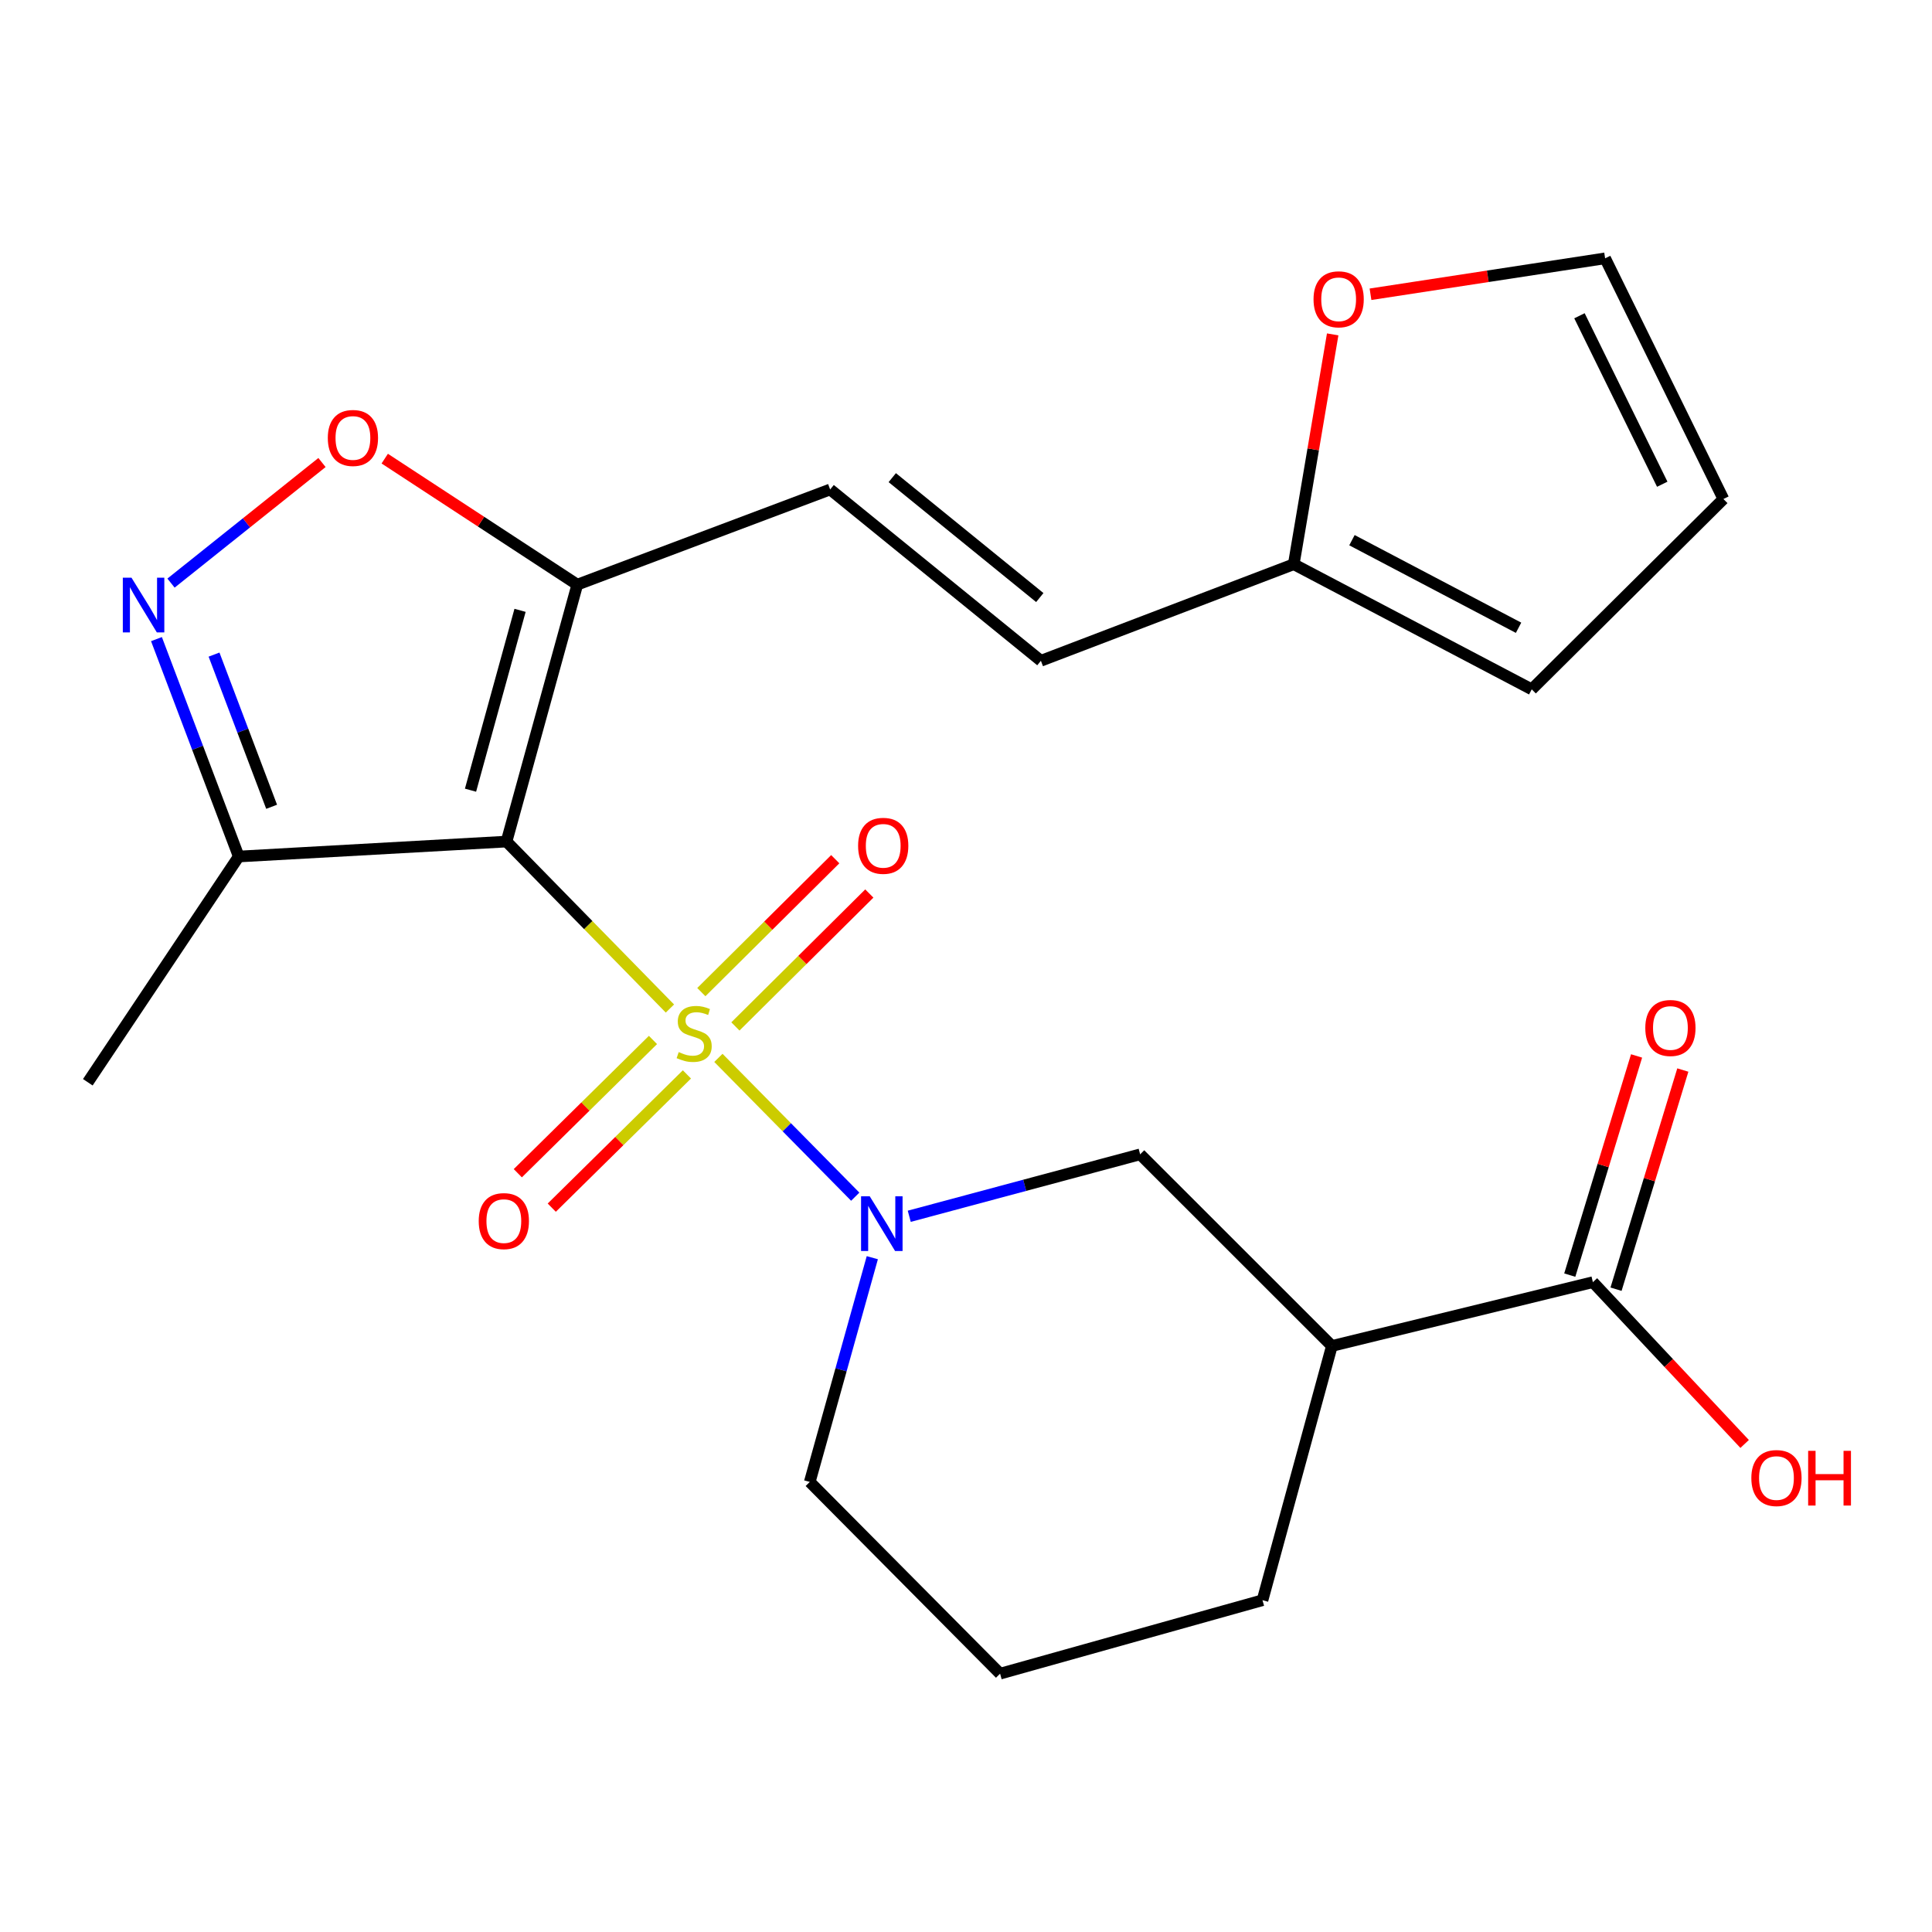 <?xml version='1.0' encoding='iso-8859-1'?>
<svg version='1.1' baseProfile='full'
              xmlns='http://www.w3.org/2000/svg'
                      xmlns:rdkit='http://www.rdkit.org/xml'
                      xmlns:xlink='http://www.w3.org/1999/xlink'
                  xml:space='preserve'
width='1000px' height='1000px' viewBox='0 0 1000 1000'>
<!-- END OF HEADER -->
<rect style='opacity:1.0;fill:#FFFFFF;stroke:none' width='1000' height='1000' x='0' y='0'> </rect>
<path class='bond-0' d='M 346.75,522.012 L 304.464,478.805' style='fill:none;fill-rule:evenodd;stroke:#CCCC00;stroke-width:6px;stroke-linecap:butt;stroke-linejoin:miter;stroke-opacity:1' />
<path class='bond-0' d='M 304.464,478.805 L 262.177,435.598' style='fill:none;fill-rule:evenodd;stroke:#000000;stroke-width:6px;stroke-linecap:butt;stroke-linejoin:miter;stroke-opacity:1' />
<path class='bond-1' d='M 371.84,547.554 L 407.257,583.479' style='fill:none;fill-rule:evenodd;stroke:#CCCC00;stroke-width:6px;stroke-linecap:butt;stroke-linejoin:miter;stroke-opacity:1' />
<path class='bond-1' d='M 407.257,583.479 L 442.674,619.403' style='fill:none;fill-rule:evenodd;stroke:#0000FF;stroke-width:6px;stroke-linecap:butt;stroke-linejoin:miter;stroke-opacity:1' />
<path class='bond-10' d='M 337.976,538.285 L 302.997,572.77' style='fill:none;fill-rule:evenodd;stroke:#CCCC00;stroke-width:6px;stroke-linecap:butt;stroke-linejoin:miter;stroke-opacity:1' />
<path class='bond-10' d='M 302.997,572.77 L 268.018,607.256' style='fill:none;fill-rule:evenodd;stroke:#FF0000;stroke-width:6px;stroke-linecap:butt;stroke-linejoin:miter;stroke-opacity:1' />
<path class='bond-10' d='M 355.55,556.111 L 320.571,590.596' style='fill:none;fill-rule:evenodd;stroke:#CCCC00;stroke-width:6px;stroke-linecap:butt;stroke-linejoin:miter;stroke-opacity:1' />
<path class='bond-10' d='M 320.571,590.596 L 285.592,625.082' style='fill:none;fill-rule:evenodd;stroke:#FF0000;stroke-width:6px;stroke-linecap:butt;stroke-linejoin:miter;stroke-opacity:1' />
<path class='bond-11' d='M 380.646,531.285 L 415.304,496.884' style='fill:none;fill-rule:evenodd;stroke:#CCCC00;stroke-width:6px;stroke-linecap:butt;stroke-linejoin:miter;stroke-opacity:1' />
<path class='bond-11' d='M 415.304,496.884 L 449.961,462.482' style='fill:none;fill-rule:evenodd;stroke:#FF0000;stroke-width:6px;stroke-linecap:butt;stroke-linejoin:miter;stroke-opacity:1' />
<path class='bond-11' d='M 363.011,513.519 L 397.669,479.118' style='fill:none;fill-rule:evenodd;stroke:#CCCC00;stroke-width:6px;stroke-linecap:butt;stroke-linejoin:miter;stroke-opacity:1' />
<path class='bond-11' d='M 397.669,479.118 L 432.327,444.716' style='fill:none;fill-rule:evenodd;stroke:#FF0000;stroke-width:6px;stroke-linecap:butt;stroke-linejoin:miter;stroke-opacity:1' />
<path class='bond-2' d='M 262.177,435.598 L 298.807,302.608' style='fill:none;fill-rule:evenodd;stroke:#000000;stroke-width:6px;stroke-linecap:butt;stroke-linejoin:miter;stroke-opacity:1' />
<path class='bond-2' d='M 243.538,409.002 L 269.179,315.909' style='fill:none;fill-rule:evenodd;stroke:#000000;stroke-width:6px;stroke-linecap:butt;stroke-linejoin:miter;stroke-opacity:1' />
<path class='bond-4' d='M 262.177,435.598 L 123.569,443.33' style='fill:none;fill-rule:evenodd;stroke:#000000;stroke-width:6px;stroke-linecap:butt;stroke-linejoin:miter;stroke-opacity:1' />
<path class='bond-7' d='M 470.627,629.543 L 530.384,613.514' style='fill:none;fill-rule:evenodd;stroke:#0000FF;stroke-width:6px;stroke-linecap:butt;stroke-linejoin:miter;stroke-opacity:1' />
<path class='bond-7' d='M 530.384,613.514 L 590.14,597.486' style='fill:none;fill-rule:evenodd;stroke:#000000;stroke-width:6px;stroke-linecap:butt;stroke-linejoin:miter;stroke-opacity:1' />
<path class='bond-19' d='M 451.508,650.982 L 435.318,709.016' style='fill:none;fill-rule:evenodd;stroke:#0000FF;stroke-width:6px;stroke-linecap:butt;stroke-linejoin:miter;stroke-opacity:1' />
<path class='bond-19' d='M 435.318,709.016 L 419.129,767.051' style='fill:none;fill-rule:evenodd;stroke:#000000;stroke-width:6px;stroke-linecap:butt;stroke-linejoin:miter;stroke-opacity:1' />
<path class='bond-5' d='M 298.807,302.608 L 248.975,269.997' style='fill:none;fill-rule:evenodd;stroke:#000000;stroke-width:6px;stroke-linecap:butt;stroke-linejoin:miter;stroke-opacity:1' />
<path class='bond-5' d='M 248.975,269.997 L 199.142,237.386' style='fill:none;fill-rule:evenodd;stroke:#FF0000;stroke-width:6px;stroke-linecap:butt;stroke-linejoin:miter;stroke-opacity:1' />
<path class='bond-8' d='M 298.807,302.608 L 429.684,253.35' style='fill:none;fill-rule:evenodd;stroke:#000000;stroke-width:6px;stroke-linecap:butt;stroke-linejoin:miter;stroke-opacity:1' />
<path class='bond-3' d='M 80.986,330.802 L 102.277,387.066' style='fill:none;fill-rule:evenodd;stroke:#0000FF;stroke-width:6px;stroke-linecap:butt;stroke-linejoin:miter;stroke-opacity:1' />
<path class='bond-3' d='M 102.277,387.066 L 123.569,443.33' style='fill:none;fill-rule:evenodd;stroke:#000000;stroke-width:6px;stroke-linecap:butt;stroke-linejoin:miter;stroke-opacity:1' />
<path class='bond-3' d='M 110.785,338.822 L 125.689,378.207' style='fill:none;fill-rule:evenodd;stroke:#0000FF;stroke-width:6px;stroke-linecap:butt;stroke-linejoin:miter;stroke-opacity:1' />
<path class='bond-3' d='M 125.689,378.207 L 140.593,417.591' style='fill:none;fill-rule:evenodd;stroke:#000000;stroke-width:6px;stroke-linecap:butt;stroke-linejoin:miter;stroke-opacity:1' />
<path class='bond-24' d='M 88.518,301.815 L 127.589,270.606' style='fill:none;fill-rule:evenodd;stroke:#0000FF;stroke-width:6px;stroke-linecap:butt;stroke-linejoin:miter;stroke-opacity:1' />
<path class='bond-24' d='M 127.589,270.606 L 166.66,239.398' style='fill:none;fill-rule:evenodd;stroke:#FF0000;stroke-width:6px;stroke-linecap:butt;stroke-linejoin:miter;stroke-opacity:1' />
<path class='bond-22' d='M 123.569,443.33 L 45.455,560.174' style='fill:none;fill-rule:evenodd;stroke:#000000;stroke-width:6px;stroke-linecap:butt;stroke-linejoin:miter;stroke-opacity:1' />
<path class='bond-6' d='M 689.378,696.669 L 590.14,597.486' style='fill:none;fill-rule:evenodd;stroke:#000000;stroke-width:6px;stroke-linecap:butt;stroke-linejoin:miter;stroke-opacity:1' />
<path class='bond-9' d='M 689.378,696.669 L 824.482,663.641' style='fill:none;fill-rule:evenodd;stroke:#000000;stroke-width:6px;stroke-linecap:butt;stroke-linejoin:miter;stroke-opacity:1' />
<path class='bond-25' d='M 689.378,696.669 L 653.471,828.268' style='fill:none;fill-rule:evenodd;stroke:#000000;stroke-width:6px;stroke-linecap:butt;stroke-linejoin:miter;stroke-opacity:1' />
<path class='bond-13' d='M 429.684,253.35 L 538.768,342.019' style='fill:none;fill-rule:evenodd;stroke:#000000;stroke-width:6px;stroke-linecap:butt;stroke-linejoin:miter;stroke-opacity:1' />
<path class='bond-13' d='M 461.836,247.226 L 538.195,309.295' style='fill:none;fill-rule:evenodd;stroke:#000000;stroke-width:6px;stroke-linecap:butt;stroke-linejoin:miter;stroke-opacity:1' />
<path class='bond-15' d='M 836.454,667.289 L 853.741,610.569' style='fill:none;fill-rule:evenodd;stroke:#000000;stroke-width:6px;stroke-linecap:butt;stroke-linejoin:miter;stroke-opacity:1' />
<path class='bond-15' d='M 853.741,610.569 L 871.028,553.849' style='fill:none;fill-rule:evenodd;stroke:#FF0000;stroke-width:6px;stroke-linecap:butt;stroke-linejoin:miter;stroke-opacity:1' />
<path class='bond-15' d='M 812.51,659.992 L 829.797,603.271' style='fill:none;fill-rule:evenodd;stroke:#000000;stroke-width:6px;stroke-linecap:butt;stroke-linejoin:miter;stroke-opacity:1' />
<path class='bond-15' d='M 829.797,603.271 L 847.084,546.551' style='fill:none;fill-rule:evenodd;stroke:#FF0000;stroke-width:6px;stroke-linecap:butt;stroke-linejoin:miter;stroke-opacity:1' />
<path class='bond-20' d='M 824.482,663.641 L 863.751,705.514' style='fill:none;fill-rule:evenodd;stroke:#000000;stroke-width:6px;stroke-linecap:butt;stroke-linejoin:miter;stroke-opacity:1' />
<path class='bond-20' d='M 863.751,705.514 L 903.021,747.387' style='fill:none;fill-rule:evenodd;stroke:#FF0000;stroke-width:6px;stroke-linecap:butt;stroke-linejoin:miter;stroke-opacity:1' />
<path class='bond-12' d='M 669.644,292.039 L 538.768,342.019' style='fill:none;fill-rule:evenodd;stroke:#000000;stroke-width:6px;stroke-linecap:butt;stroke-linejoin:miter;stroke-opacity:1' />
<path class='bond-14' d='M 669.644,292.039 L 679.719,232.556' style='fill:none;fill-rule:evenodd;stroke:#000000;stroke-width:6px;stroke-linecap:butt;stroke-linejoin:miter;stroke-opacity:1' />
<path class='bond-14' d='M 679.719,232.556 L 689.793,173.074' style='fill:none;fill-rule:evenodd;stroke:#FF0000;stroke-width:6px;stroke-linecap:butt;stroke-linejoin:miter;stroke-opacity:1' />
<path class='bond-16' d='M 669.644,292.039 L 792.83,356.802' style='fill:none;fill-rule:evenodd;stroke:#000000;stroke-width:6px;stroke-linecap:butt;stroke-linejoin:miter;stroke-opacity:1' />
<path class='bond-16' d='M 699.771,279.597 L 786.001,324.931' style='fill:none;fill-rule:evenodd;stroke:#000000;stroke-width:6px;stroke-linecap:butt;stroke-linejoin:miter;stroke-opacity:1' />
<path class='bond-17' d='M 709.371,152.31 L 770.09,143.01' style='fill:none;fill-rule:evenodd;stroke:#FF0000;stroke-width:6px;stroke-linecap:butt;stroke-linejoin:miter;stroke-opacity:1' />
<path class='bond-17' d='M 770.09,143.01 L 830.81,133.711' style='fill:none;fill-rule:evenodd;stroke:#000000;stroke-width:6px;stroke-linecap:butt;stroke-linejoin:miter;stroke-opacity:1' />
<path class='bond-18' d='M 792.83,356.802 L 892.027,258.287' style='fill:none;fill-rule:evenodd;stroke:#000000;stroke-width:6px;stroke-linecap:butt;stroke-linejoin:miter;stroke-opacity:1' />
<path class='bond-26' d='M 830.81,133.711 L 892.027,258.287' style='fill:none;fill-rule:evenodd;stroke:#000000;stroke-width:6px;stroke-linecap:butt;stroke-linejoin:miter;stroke-opacity:1' />
<path class='bond-26' d='M 817.526,163.437 L 860.378,250.641' style='fill:none;fill-rule:evenodd;stroke:#000000;stroke-width:6px;stroke-linecap:butt;stroke-linejoin:miter;stroke-opacity:1' />
<path class='bond-23' d='M 419.129,767.051 L 517.644,866.289' style='fill:none;fill-rule:evenodd;stroke:#000000;stroke-width:6px;stroke-linecap:butt;stroke-linejoin:miter;stroke-opacity:1' />
<path class='bond-21' d='M 653.471,828.268 L 517.644,866.289' style='fill:none;fill-rule:evenodd;stroke:#000000;stroke-width:6px;stroke-linecap:butt;stroke-linejoin:miter;stroke-opacity:1' />
<path  class='atom-0' d='M 351.302 544.556
Q 351.622 544.676, 352.942 545.236
Q 354.262 545.796, 355.702 546.156
Q 357.182 546.476, 358.622 546.476
Q 361.302 546.476, 362.862 545.196
Q 364.422 543.876, 364.422 541.596
Q 364.422 540.036, 363.622 539.076
Q 362.862 538.116, 361.662 537.596
Q 360.462 537.076, 358.462 536.476
Q 355.942 535.716, 354.422 534.996
Q 352.942 534.276, 351.862 532.756
Q 350.822 531.236, 350.822 528.676
Q 350.822 525.116, 353.222 522.916
Q 355.662 520.716, 360.462 520.716
Q 363.742 520.716, 367.462 522.276
L 366.542 525.356
Q 363.142 523.956, 360.582 523.956
Q 357.822 523.956, 356.302 525.116
Q 354.782 526.236, 354.822 528.196
Q 354.822 529.716, 355.582 530.636
Q 356.382 531.556, 357.502 532.076
Q 358.662 532.596, 360.582 533.196
Q 363.142 533.996, 364.662 534.796
Q 366.182 535.596, 367.262 537.236
Q 368.382 538.836, 368.382 541.596
Q 368.382 545.516, 365.742 547.636
Q 363.142 549.716, 358.782 549.716
Q 356.262 549.716, 354.342 549.156
Q 352.462 548.636, 350.222 547.716
L 351.302 544.556
' fill='#CCCC00'/>
<path  class='atom-2' d='M 450.166 619.192
L 459.446 634.192
Q 460.366 635.672, 461.846 638.352
Q 463.326 641.032, 463.406 641.192
L 463.406 619.192
L 467.166 619.192
L 467.166 647.512
L 463.286 647.512
L 453.326 631.112
Q 452.166 629.192, 450.926 626.992
Q 449.726 624.792, 449.366 624.112
L 449.366 647.512
L 445.686 647.512
L 445.686 619.192
L 450.166 619.192
' fill='#0000FF'/>
<path  class='atom-4' d='M 68.051 299.003
L 77.331 314.003
Q 78.251 315.483, 79.731 318.163
Q 81.211 320.843, 81.291 321.003
L 81.291 299.003
L 85.051 299.003
L 85.051 327.323
L 81.171 327.323
L 71.211 310.923
Q 70.051 309.003, 68.811 306.803
Q 67.611 304.603, 67.251 303.923
L 67.251 327.323
L 63.571 327.323
L 63.571 299.003
L 68.051 299.003
' fill='#0000FF'/>
<path  class='atom-6' d='M 169.672 226.687
Q 169.672 219.887, 173.032 216.087
Q 176.392 212.287, 182.672 212.287
Q 188.952 212.287, 192.312 216.087
Q 195.672 219.887, 195.672 226.687
Q 195.672 233.567, 192.272 237.487
Q 188.872 241.367, 182.672 241.367
Q 176.432 241.367, 173.032 237.487
Q 169.672 233.607, 169.672 226.687
M 182.672 238.167
Q 186.992 238.167, 189.312 235.287
Q 191.672 232.367, 191.672 226.687
Q 191.672 221.127, 189.312 218.327
Q 186.992 215.487, 182.672 215.487
Q 178.352 215.487, 175.992 218.287
Q 173.672 221.087, 173.672 226.687
Q 173.672 232.407, 175.992 235.287
Q 178.352 238.167, 182.672 238.167
' fill='#FF0000'/>
<path  class='atom-11' d='M 247.786 632.041
Q 247.786 625.241, 251.146 621.441
Q 254.506 617.641, 260.786 617.641
Q 267.066 617.641, 270.426 621.441
Q 273.786 625.241, 273.786 632.041
Q 273.786 638.921, 270.386 642.841
Q 266.986 646.721, 260.786 646.721
Q 254.546 646.721, 251.146 642.841
Q 247.786 638.961, 247.786 632.041
M 260.786 643.521
Q 265.106 643.521, 267.426 640.641
Q 269.786 637.721, 269.786 632.041
Q 269.786 626.481, 267.426 623.681
Q 265.106 620.841, 260.786 620.841
Q 256.466 620.841, 254.106 623.641
Q 251.786 626.441, 251.786 632.041
Q 251.786 637.761, 254.106 640.641
Q 256.466 643.521, 260.786 643.521
' fill='#FF0000'/>
<path  class='atom-12' d='M 444.15 437.792
Q 444.15 430.992, 447.51 427.192
Q 450.87 423.392, 457.15 423.392
Q 463.43 423.392, 466.79 427.192
Q 470.15 430.992, 470.15 437.792
Q 470.15 444.672, 466.75 448.592
Q 463.35 452.472, 457.15 452.472
Q 450.91 452.472, 447.51 448.592
Q 444.15 444.712, 444.15 437.792
M 457.15 449.272
Q 461.47 449.272, 463.79 446.392
Q 466.15 443.472, 466.15 437.792
Q 466.15 432.232, 463.79 429.432
Q 461.47 426.592, 457.15 426.592
Q 452.83 426.592, 450.47 429.392
Q 448.15 432.192, 448.15 437.792
Q 448.15 443.512, 450.47 446.392
Q 452.83 449.272, 457.15 449.272
' fill='#FF0000'/>
<path  class='atom-15' d='M 679.883 154.915
Q 679.883 148.115, 683.243 144.315
Q 686.603 140.515, 692.883 140.515
Q 699.163 140.515, 702.523 144.315
Q 705.883 148.115, 705.883 154.915
Q 705.883 161.795, 702.483 165.715
Q 699.083 169.595, 692.883 169.595
Q 686.643 169.595, 683.243 165.715
Q 679.883 161.835, 679.883 154.915
M 692.883 166.395
Q 697.203 166.395, 699.523 163.515
Q 701.883 160.595, 701.883 154.915
Q 701.883 149.355, 699.523 146.555
Q 697.203 143.715, 692.883 143.715
Q 688.563 143.715, 686.203 146.515
Q 683.883 149.315, 683.883 154.915
Q 683.883 160.635, 686.203 163.515
Q 688.563 166.395, 692.883 166.395
' fill='#FF0000'/>
<path  class='atom-16' d='M 851.603 532.079
Q 851.603 525.279, 854.963 521.479
Q 858.323 517.679, 864.603 517.679
Q 870.883 517.679, 874.243 521.479
Q 877.603 525.279, 877.603 532.079
Q 877.603 538.959, 874.203 542.879
Q 870.803 546.759, 864.603 546.759
Q 858.363 546.759, 854.963 542.879
Q 851.603 538.999, 851.603 532.079
M 864.603 543.559
Q 868.923 543.559, 871.243 540.679
Q 873.603 537.759, 873.603 532.079
Q 873.603 526.519, 871.243 523.719
Q 868.923 520.879, 864.603 520.879
Q 860.283 520.879, 857.923 523.679
Q 855.603 526.479, 855.603 532.079
Q 855.603 537.799, 857.923 540.679
Q 860.283 543.559, 864.603 543.559
' fill='#FF0000'/>
<path  class='atom-21' d='M 906.493 765.031
Q 906.493 758.231, 909.853 754.431
Q 913.213 750.631, 919.493 750.631
Q 925.773 750.631, 929.133 754.431
Q 932.493 758.231, 932.493 765.031
Q 932.493 771.911, 929.093 775.831
Q 925.693 779.711, 919.493 779.711
Q 913.253 779.711, 909.853 775.831
Q 906.493 771.951, 906.493 765.031
M 919.493 776.511
Q 923.813 776.511, 926.133 773.631
Q 928.493 770.711, 928.493 765.031
Q 928.493 759.471, 926.133 756.671
Q 923.813 753.831, 919.493 753.831
Q 915.173 753.831, 912.813 756.631
Q 910.493 759.431, 910.493 765.031
Q 910.493 770.751, 912.813 773.631
Q 915.173 776.511, 919.493 776.511
' fill='#FF0000'/>
<path  class='atom-21' d='M 935.893 750.951
L 939.733 750.951
L 939.733 762.991
L 954.213 762.991
L 954.213 750.951
L 958.053 750.951
L 958.053 779.271
L 954.213 779.271
L 954.213 766.191
L 939.733 766.191
L 939.733 779.271
L 935.893 779.271
L 935.893 750.951
' fill='#FF0000'/>
</svg>

